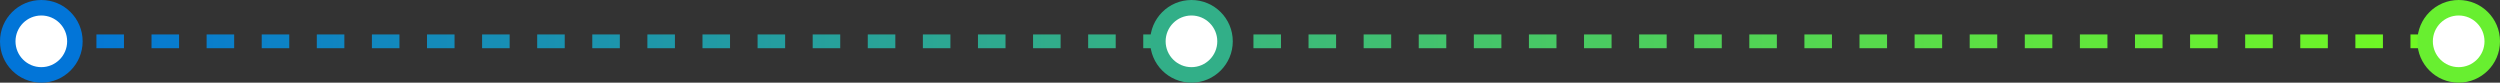 <svg width="726" height="24" viewBox="0 0 726 24" fill="none" xmlns="http://www.w3.org/2000/svg">
<rect x="0" y="0" width="726" height="24" fill="#333333" stroke="none"/>
<path d="M12 12H708" stroke="url(#paint0_linear_819_10061)" stroke-width="4" stroke-dasharray="8 8"/>
<circle cx="12" cy="12" r="12" transform="rotate(-90 12 12)" fill="#0275D8"/>
<circle cx="12" cy="12" r="7.5" transform="rotate(-90 12 12)" fill="white"/>
<circle cx="12.25" cy="11.75" r="5.25" transform="rotate(-90 12.25 11.75)" fill="white"/>
<circle cx="346" cy="12" r="12" transform="rotate(-90 346 12)" fill="#32AF88"/>
<circle cx="346" cy="12" r="7.5" transform="rotate(-90 346 12)" fill="white"/>
<circle cx="714" cy="12" r="12" transform="rotate(-90 714 12)" fill="#68EF30"/>
<circle cx="714" cy="12" r="7.5" transform="rotate(-90 714 12)" fill="white"/>
<defs>
<linearGradient id="paint0_linear_819_10061" x1="12" y1="12.5" x2="708" y2="12.5" gradientUnits="userSpaceOnUse">
<stop stop-color="#0275D8"/>
<stop offset="1" stop-color="#71FA21"/>
</linearGradient>
</defs>
</svg>
